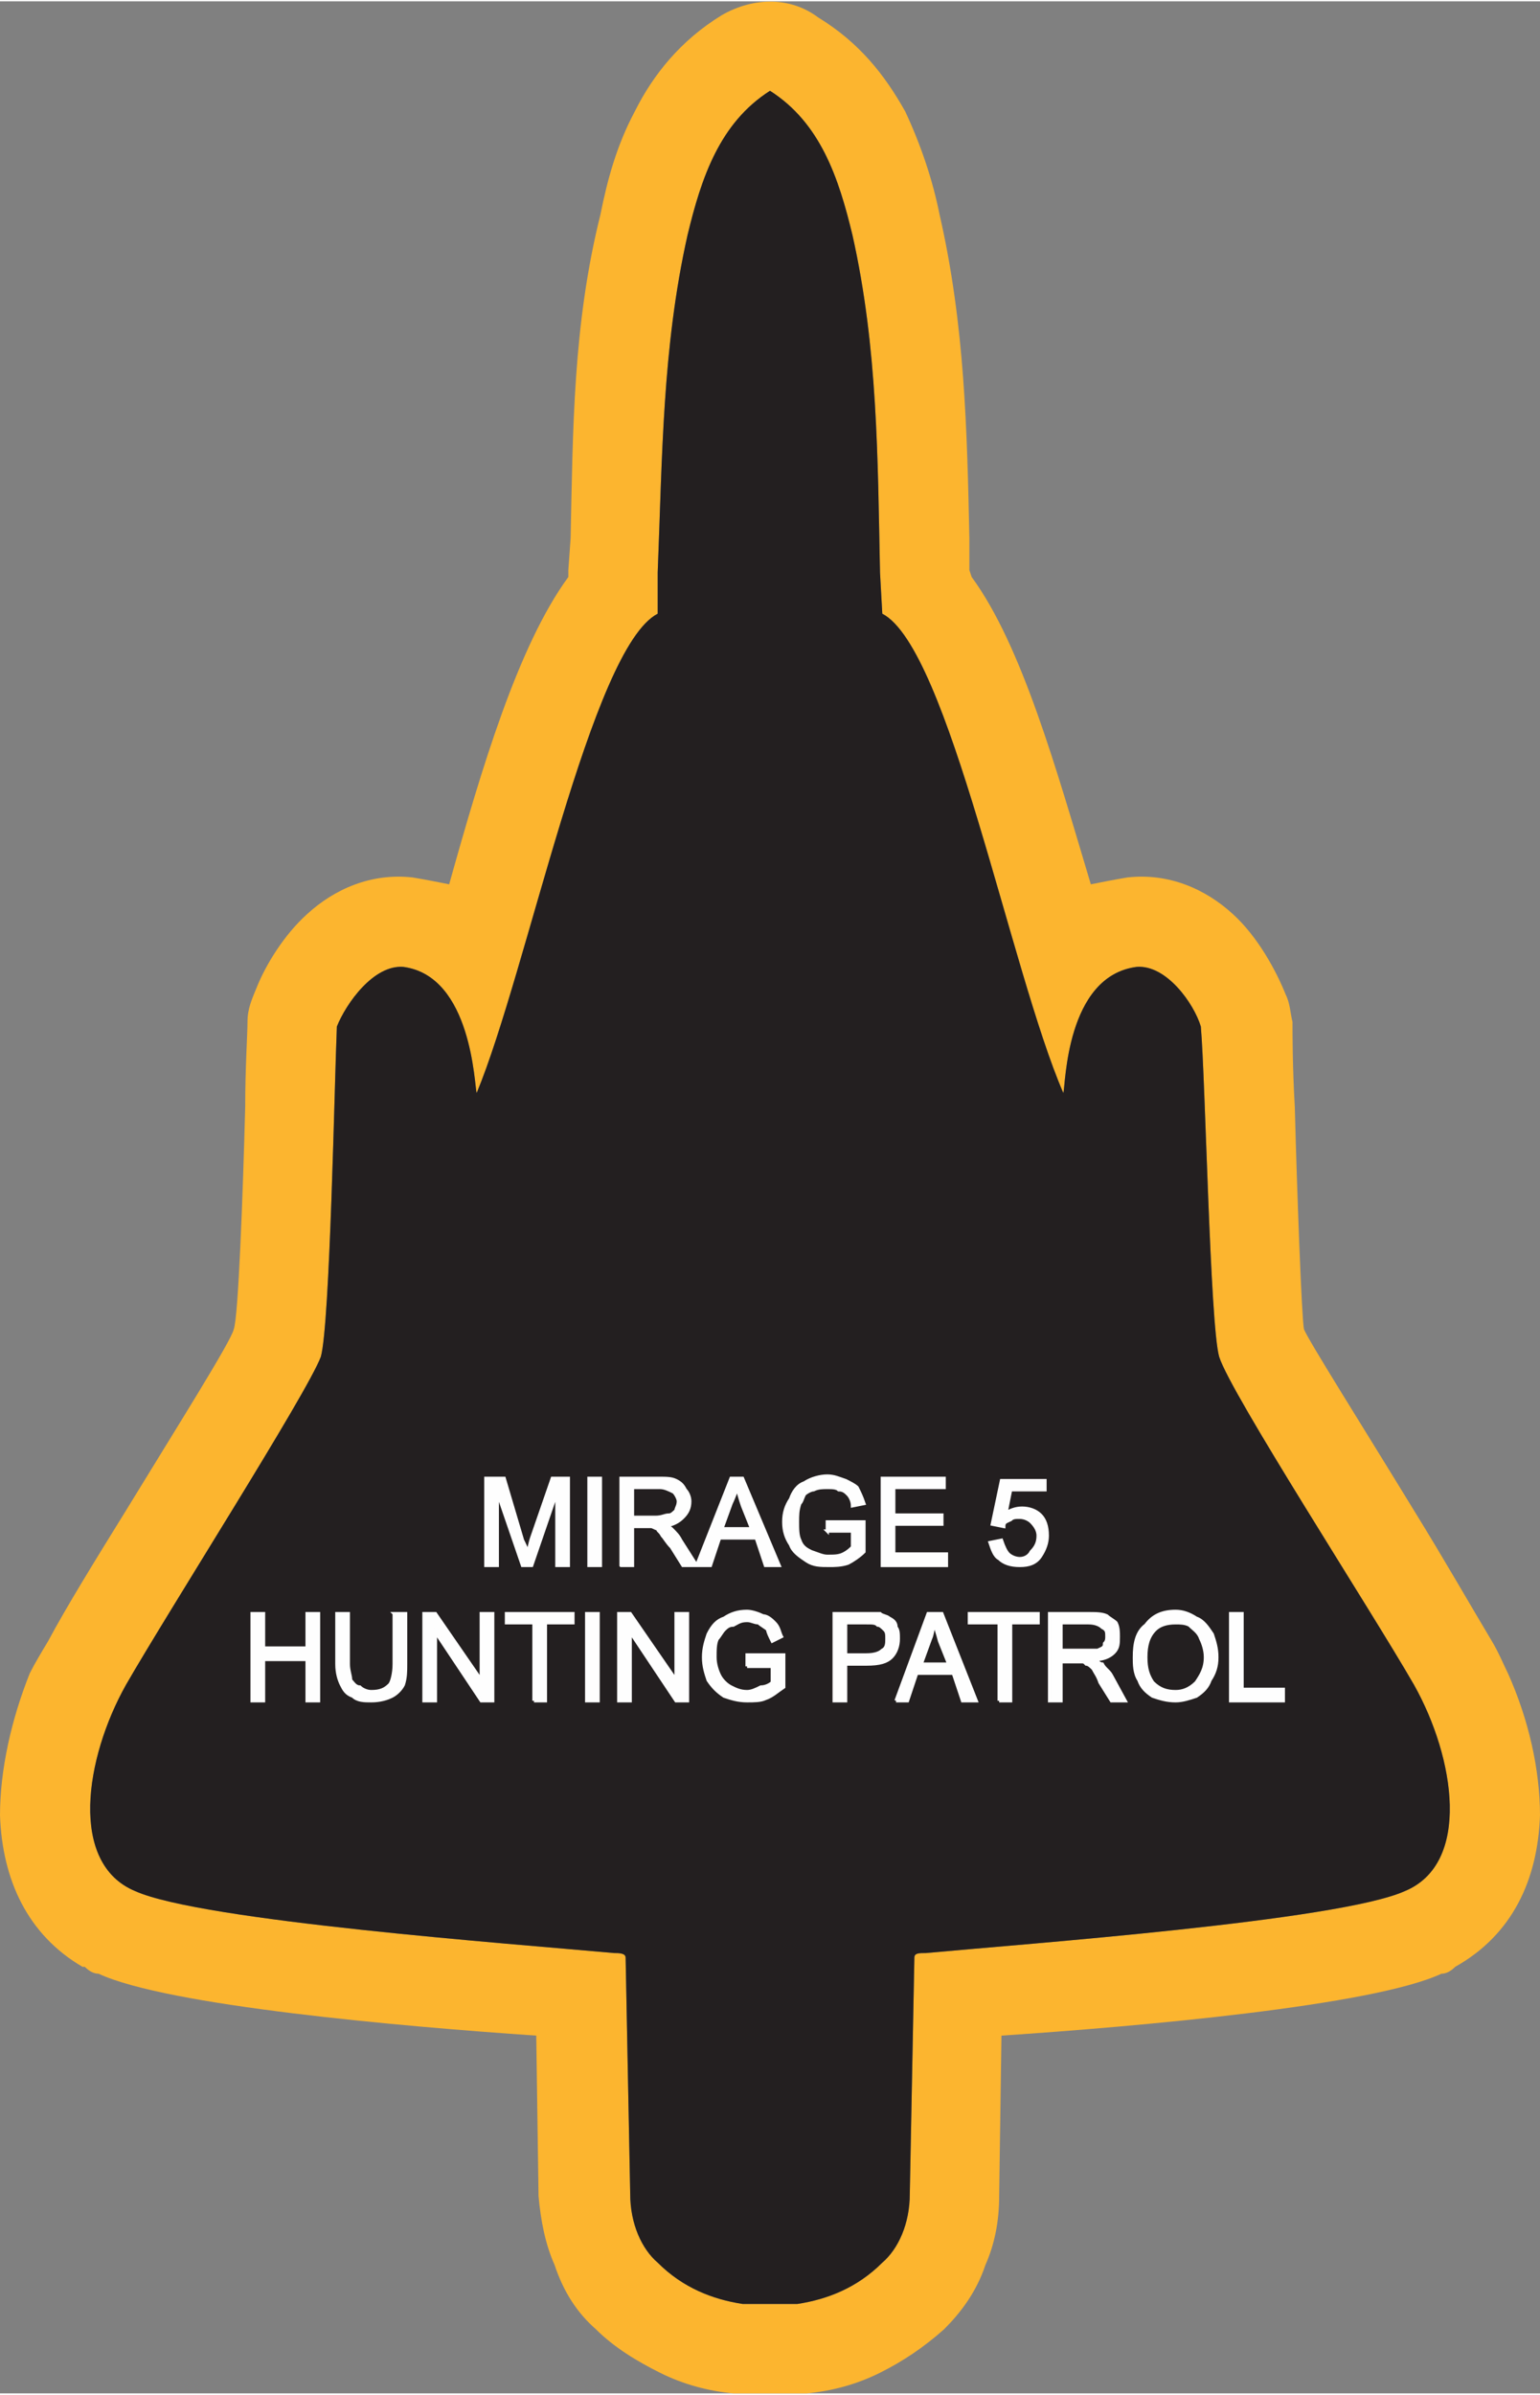 <?xml version="1.0" encoding="UTF-8"?>
<!DOCTYPE svg PUBLIC "-//W3C//DTD SVG 1.1//EN" "http://www.w3.org/Graphics/SVG/1.1/DTD/svg11.dtd">
<!-- Creator: CorelDRAW X8 -->
<svg xmlns="http://www.w3.org/2000/svg" xml:space="preserve" width="1.421in" height="2.208in" version="1.1" style="shape-rendering:geometricPrecision; text-rendering:geometricPrecision; image-rendering:optimizeQuality; fill-rule:evenodd; clip-rule:evenodd"
viewBox="0 0 672 1043"
 xmlns:xlink="http://www.w3.org/1999/xlink">
 <rect x="0" y="0" width="672" height="1043" fill="#808080" stroke="none"/>
 <defs>
  <style type="text/css">
   <![CDATA[
    .str0 {stroke:#FEFEFE;stroke-width:1.418}
    .fil0 {fill:#FCB52F}
    .fil1 {fill:#231F20}
    .fil2 {fill:#FEFEFE;fill-rule:nonzero}
   ]]>
  </style>
 </defs>
 <g id="Layer_x0020_1">
  <g id="_3104020690880">
   <g>
    <path class="fil0" d="M357 7c18,11 29,25 38,41 7,15 12,30 15,45 11,48 12,94 13,141l0 14 0 0 1 3c22,30 37,84 52,134 5,-1 10,-2 16,-3 18,-2 34,5 46,16 11,10 19,25 23,35 2,4 2,8 3,12l0 0c0,5 0,20 1,37 1,38 3,92 4,97 2,5 26,43 48,79 13,21 25,42 34,57 3,5 5,10 7,14 9,20 14,42 14,62 -1,28 -12,52 -37,66 -2,2 -4,3 -6,3 -30,14 -132,23 -192,27l-1 70c0,11 -2,21 -6,30 -4,12 -11,21 -18,28 -9,8 -18,14 -28,19 -10,5 -21,8 -32,9 -1,0 -2,0 -2,0 -3,0 -6,0 -8,0 -1,0 -3,0 -6,0 -7,0 -14,0 -16,0 -11,-1 -22,-4 -32,-9 -10,-5 -20,-11 -28,-19 -8,-7 -14,-16 -18,-28 -4,-9 -6,-19 -7,-30l-1 -70c-59,-4 -161,-13 -191,-27 -2,0 -4,-1 -6,-3l-1 0 0 0c-24,-14 -35,-38 -36,-66 0,-20 5,-42 13,-62 2,-4 5,-9 8,-14 8,-15 21,-36 34,-57 22,-36 46,-74 47,-79 2,-5 4,-59 5,-97 0,-17 1,-32 1,-37 0,-6 2,-10 4,-15 4,-10 12,-23 22,-32 12,-11 28,-18 46,-16 6,1 11,2 16,3 14,-50 30,-104 52,-134l0 -3 0 0 1 -14c1,-47 1,-93 13,-141 3,-15 7,-30 15,-45 8,-16 20,-31 38,-42 14,-8 30,-8 42,1zm-21 32c22,14 30,38 36,63 11,49 11,97 12,147l1 18c29,15 56,156 79,209 1,-3 1,-51 32,-55 13,-1 25,16 28,26 2,23 4,130 8,144 5,16 66,110 85,143 18,32 25,78 -4,90 -29,13 -166,23 -209,27 -3,0 -5,0 -5,2l-2 103c0,13 -5,24 -12,30 -11,11 -24,16 -37,18l-2 0c0,0 -21,0 -22,0 -13,-2 -26,-7 -37,-18 -7,-6 -12,-17 -12,-30l-2 -103c0,-2 -3,-2 -5,-2 -44,-4 -180,-14 -209,-27 -29,-12 -22,-58 -4,-90 19,-33 79,-127 85,-143 4,-14 6,-121 7,-144 4,-10 16,-27 29,-26 30,4 31,52 32,55 22,-53 50,-194 79,-209l0 -18c2,-50 2,-98 13,-147 6,-25 14,-49 36,-63z"/>
    <path id="1" class="fil1" d="M336 39c22,14 30,38 36,63 11,49 11,97 12,147l1 18c29,15 56,156 79,209 1,-3 1,-51 32,-55 13,-1 25,16 28,26 2,23 4,130 8,144 5,16 66,110 85,143 18,32 25,78 -4,90 -29,13 -166,23 -209,27 -3,0 -5,0 -5,2l-2 103c0,13 -5,24 -12,30 -11,11 -24,16 -37,18l-2 0c0,0 -21,0 -22,0 -13,-2 -26,-7 -37,-18 -7,-6 -12,-17 -12,-30l-2 -103c0,-2 -3,-2 -5,-2 -44,-4 -180,-14 -209,-27 -29,-12 -22,-58 -4,-90 19,-33 79,-127 85,-143 4,-14 6,-121 7,-144 4,-10 16,-27 29,-26 30,4 31,52 32,55 22,-53 50,-194 79,-209l0 -18c2,-50 2,-98 13,-147 6,-25 14,-49 36,-63z"/>
   </g>
   <path class="fil2 str0" d="M212 682l0 -38 8 0 8 27c1,2 2,4 2,5 1,-1 1,-3 2,-6l9 -26 7 0 0 38 -5 0 0 -32 -11 32 -4 0 -11 -32 0 32 -5 0zm45 0l0 -38 5 0 0 38 -5 0zm14 0l0 -38 16 0c4,0 6,0 8,1 2,1 3,2 4,4 1,1 2,3 2,5 0,3 -1,5 -3,7 -2,2 -4,3 -8,4 2,0 3,1 3,1 2,2 3,3 4,5l7 11 -6 0 -5 -8c-2,-2 -3,-4 -4,-5 -1,-2 -2,-2 -2,-3 -1,0 -2,-1 -3,-1 0,0 -1,0 -3,0l-5 0 0 17 -5 0zm5 -21l10 0c3,0 4,-1 6,-1 1,0 2,-1 3,-2 0,-1 1,-2 1,-4 0,-1 -1,-3 -2,-4 -2,-1 -4,-2 -6,-2l-12 0 0 13zm28 21l15 -38 5 0 16 38 -6 0 -4 -12 -16 0 -4 12 -6 0zm11 -16l13 0 -4 -10c-1,-3 -2,-6 -2,-8 -1,2 -2,5 -3,7l-4 11zm46 1l0 -4 16 0 0 13c-2,2 -5,4 -7,5 -3,1 -6,1 -8,1 -4,0 -7,0 -10,-2 -3,-2 -6,-4 -7,-7 -2,-3 -3,-6 -3,-10 0,-4 1,-7 3,-10 1,-3 3,-6 6,-7 3,-2 7,-3 10,-3 3,0 5,1 8,2 2,1 4,2 5,3 1,2 2,4 3,7l-5 1c0,-2 -1,-4 -2,-5 -1,-1 -2,-2 -4,-2 -1,-1 -3,-1 -5,-1 -2,0 -4,0 -6,1 -1,0 -3,1 -4,2 -1,2 -1,3 -2,4 -1,3 -1,5 -1,8 0,3 0,6 1,8 1,3 3,4 5,5 3,1 5,2 7,2 3,0 5,0 7,-1 2,-1 3,-2 4,-3l0 -7 -11 0zm24 15l0 -38 27 0 0 4 -22 0 0 12 21 0 0 4 -21 0 0 13 23 0 0 5 -28 0zm47 -10l5 -1c1,3 2,5 3,6 1,1 3,2 5,2 2,0 4,-1 5,-3 2,-2 3,-4 3,-7 0,-2 -1,-4 -3,-6 -1,-1 -3,-2 -5,-2 -2,0 -3,0 -4,1 -2,1 -3,1 -3,3l-5 -1 4 -19 19 0 0 4 -15 0 -2 10c2,-1 4,-2 7,-2 3,0 6,1 8,3 2,2 3,5 3,9 0,3 -1,6 -3,9 -2,3 -5,4 -9,4 -4,0 -7,-1 -9,-3 -2,-1 -3,-4 -4,-7zm-322 69l0 -38 5 0 0 15 19 0 0 -15 5 0 0 38 -5 0 0 -18 -19 0 0 18 -5 0zm62 -38l5 0 0 22c0,3 0,6 -1,9 -1,2 -3,4 -5,5 -2,1 -5,2 -9,2 -3,0 -6,0 -8,-2 -3,-1 -4,-3 -5,-5 -1,-2 -2,-5 -2,-9l0 -22 5 0 0 22c0,3 1,5 1,7 1,1 2,3 4,3 1,1 3,2 5,2 4,0 6,-1 8,-3 1,-1 2,-5 2,-9l0 -22zm13 38l0 -38 5 0 20 29 0 -29 5 0 0 38 -5 0 -20 -30 0 30 -5 0zm48 0l0 -34 -12 0 0 -4 29 0 0 4 -12 0 0 34 -5 0zm23 0l0 -38 5 0 0 38 -5 0zm14 0l0 -38 5 0 20 29 0 -29 5 0 0 38 -5 0 -20 -30 0 30 -5 0zm56 -15l0 -5 16 0 0 14c-3,2 -5,4 -8,5 -2,1 -5,1 -8,1 -4,0 -7,-1 -10,-2 -3,-2 -5,-4 -7,-7 -1,-3 -2,-6 -2,-10 0,-4 1,-7 2,-10 2,-4 4,-6 7,-7 3,-2 6,-3 10,-3 2,0 5,1 7,2 2,0 4,2 5,3 2,2 2,4 3,6l-4 2c-1,-2 -2,-4 -2,-5 -1,-1 -3,-2 -4,-3 -2,0 -3,-1 -5,-1 -3,0 -4,1 -6,2 -2,0 -3,1 -4,2 -1,1 -2,3 -3,4 -1,2 -1,5 -1,8 0,3 1,6 2,8 1,2 3,4 5,5 2,1 4,2 7,2 2,0 4,-1 6,-2 2,0 4,-1 5,-2l0 -7 -11 0zm38 15l0 -38 14 0c2,0 4,0 6,0 1,1 3,1 4,2 2,1 3,2 3,4 1,1 1,3 1,5 0,3 -1,6 -3,8 -2,2 -5,3 -11,3l-9 0 0 16 -5 0zm5 -20l9 0c4,0 6,-1 7,-2 2,-1 2,-3 2,-5 0,-2 0,-3 -1,-4 -1,-1 -2,-2 -3,-2 -1,-1 -2,-1 -5,-1l-9 0 0 14zm22 20l14 -38 6 0 15 38 -6 0 -4 -12 -16 0 -4 12 -5 0zm11 -16l12 0 -4 -10c-1,-4 -2,-6 -2,-8 -1,2 -1,5 -2,7l-4 11zm34 16l0 -34 -13 0 0 -4 30 0 0 4 -12 0 0 34 -5 0zm22 0l0 -38 17 0c3,0 6,0 8,1 1,1 3,2 4,3 1,2 1,4 1,6 0,3 0,5 -2,7 -2,2 -5,3 -8,3 1,1 2,2 3,2 1,2 3,3 4,5l6 11 -6 0 -5 -8c-1,-3 -2,-4 -3,-6 -1,-1 -2,-2 -3,-2 -1,-1 -1,-1 -2,-1 -1,0 -2,0 -3,0l-6 0 0 17 -5 0zm5 -22l11 0c2,0 4,0 5,0 2,-1 3,-1 3,-3 1,-1 1,-2 1,-3 0,-2 0,-3 -2,-4 -1,-1 -3,-2 -6,-2l-12 0 0 12zm32 3c0,-6 1,-11 5,-14 3,-4 7,-6 13,-6 3,0 6,1 9,3 3,1 5,4 7,7 1,3 2,6 2,10 0,4 -1,7 -3,10 -1,3 -3,5 -6,7 -3,1 -6,2 -9,2 -4,0 -7,-1 -10,-2 -3,-2 -5,-4 -6,-7 -2,-3 -2,-7 -2,-10zm5 0c0,5 1,8 3,11 3,3 6,4 10,4 3,0 6,-1 9,-4 2,-3 4,-6 4,-11 0,-3 -1,-6 -2,-8 -1,-3 -3,-4 -5,-6 -2,-1 -4,-1 -6,-1 -4,0 -7,1 -9,3 -3,3 -4,7 -4,12zm37 19l0 -38 5 0 0 33 18 0 0 5 -23 0z"/>
  </g>
 </g>
</svg>
